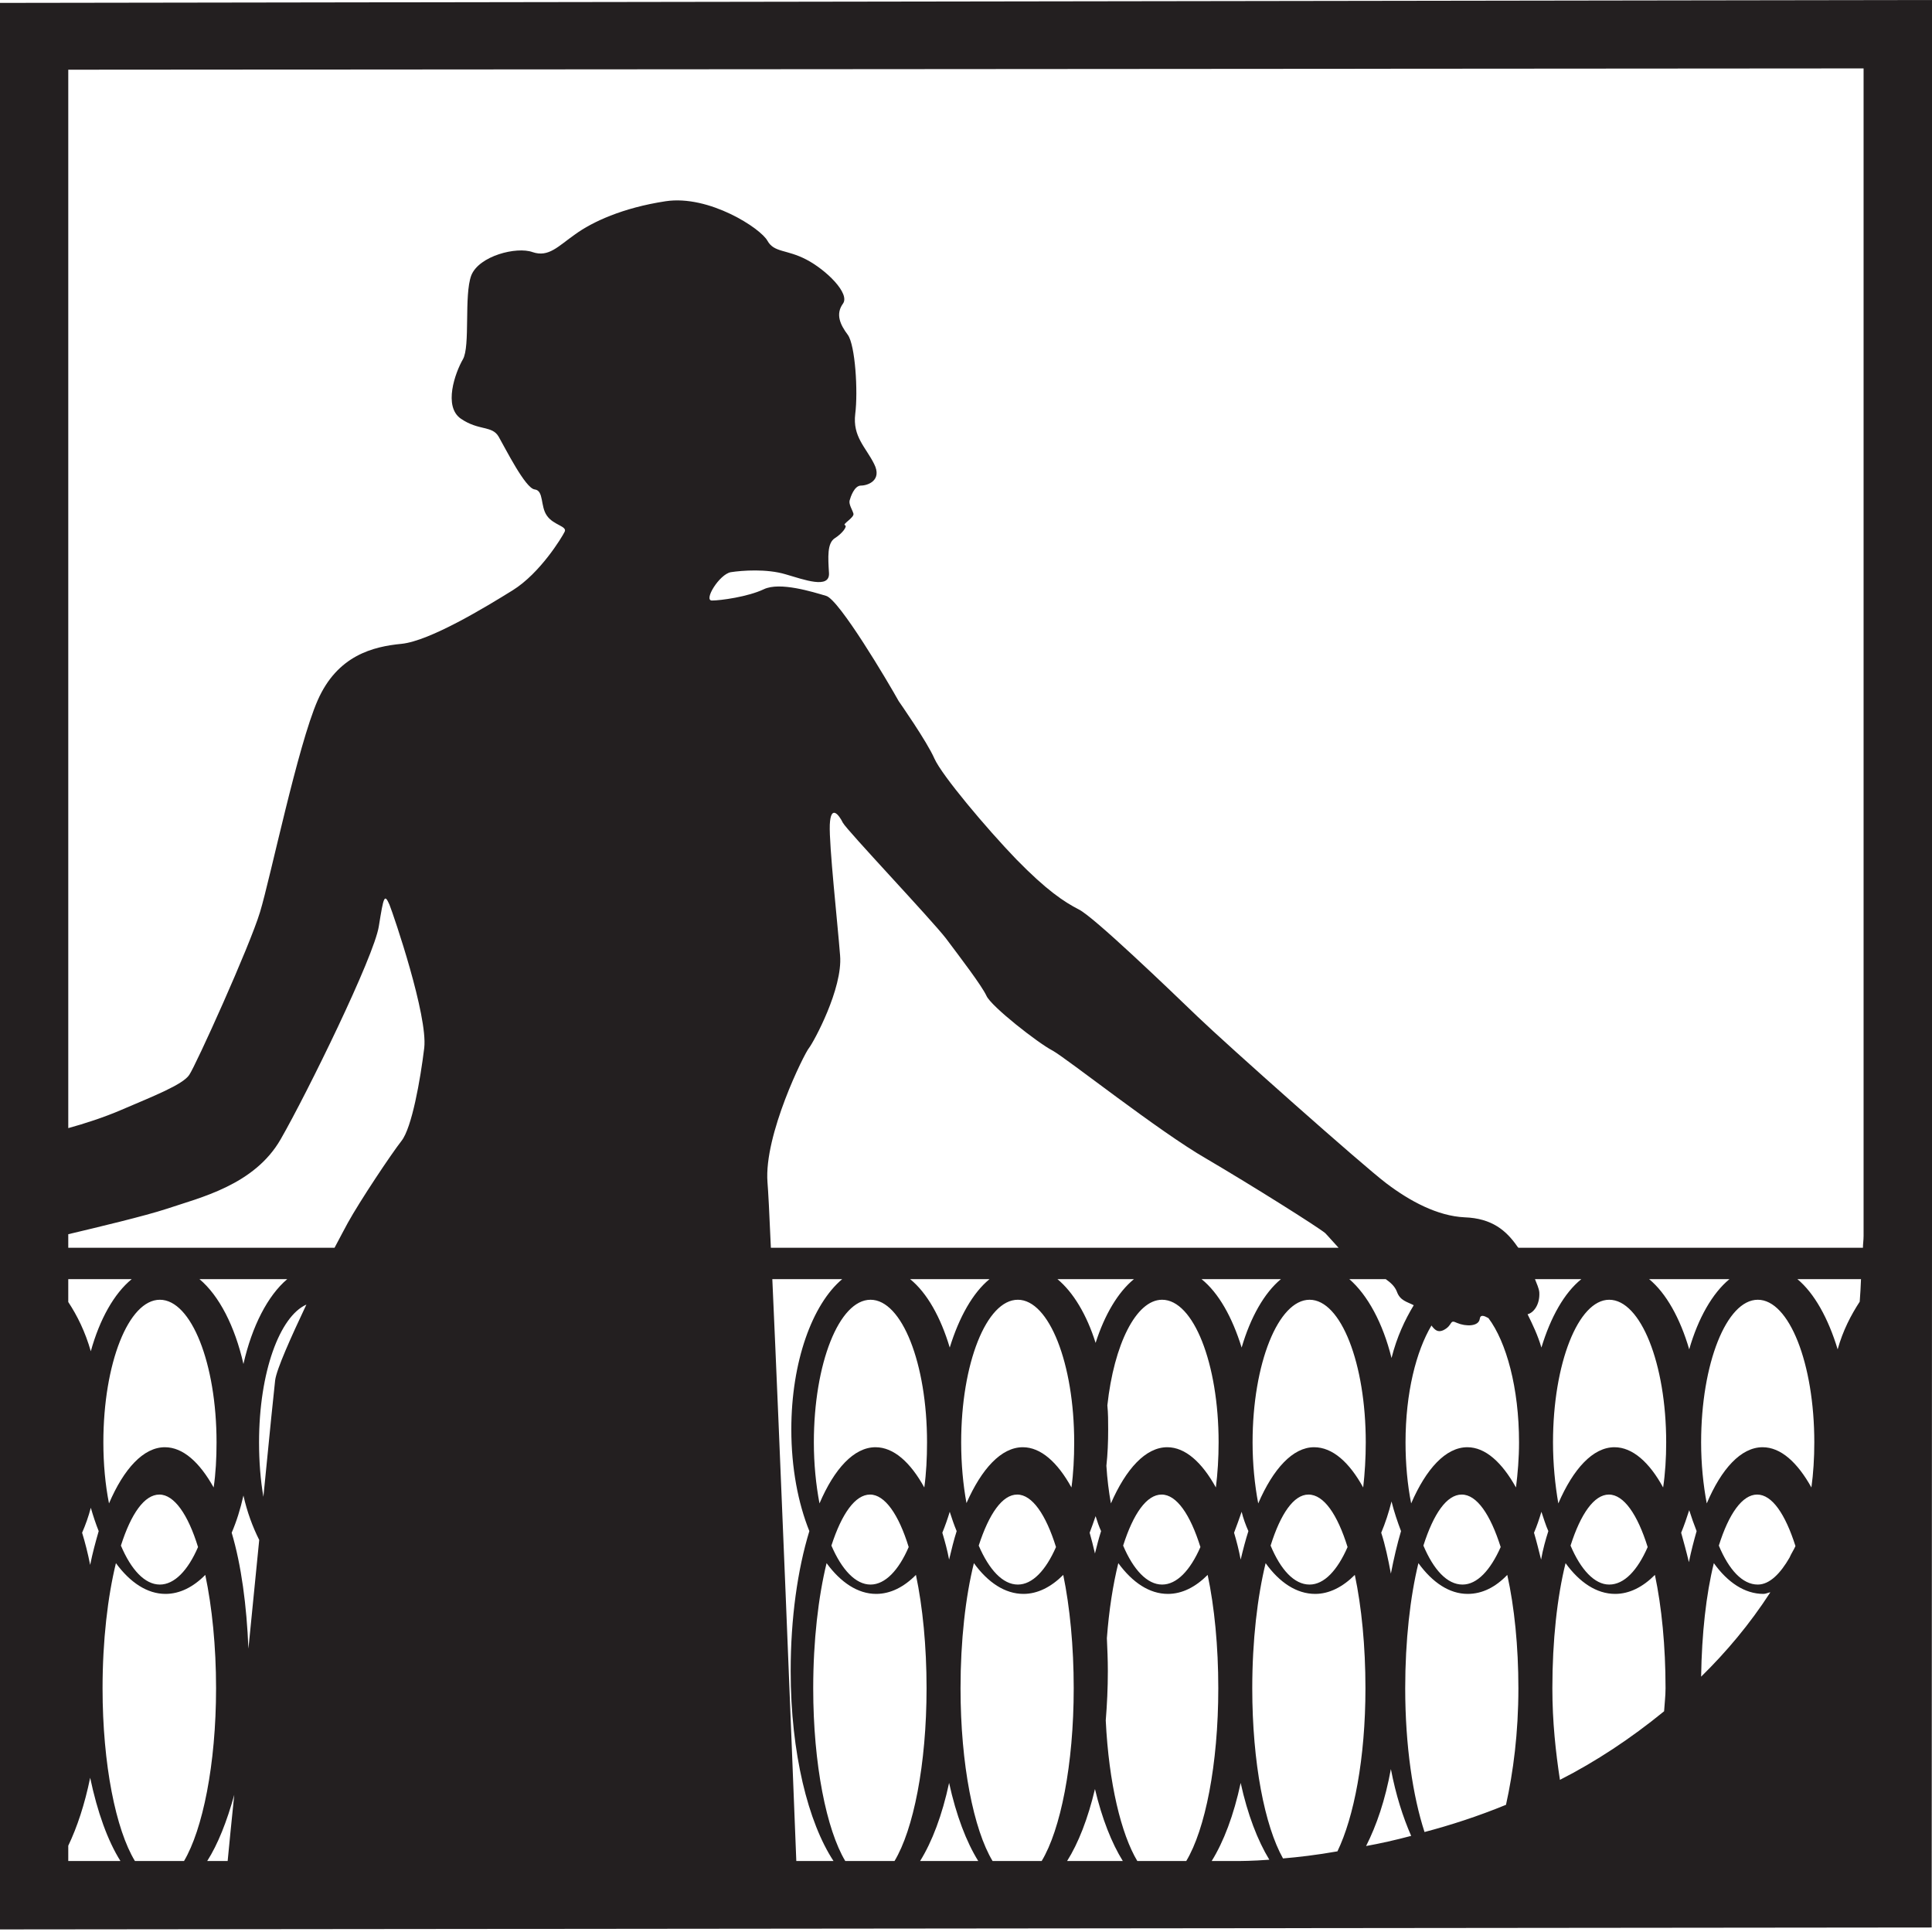 <?xml version="1.0" encoding="UTF-8" standalone="no"?><!DOCTYPE svg PUBLIC "-//W3C//DTD SVG 1.1//EN" "http://www.w3.org/Graphics/SVG/1.1/DTD/svg11.dtd"><svg width="100%" height="100%" viewBox="0 0 12 12" version="1.1" xmlns="http://www.w3.org/2000/svg" xmlns:xlink="http://www.w3.org/1999/xlink" xml:space="preserve" xmlns:serif="http://www.serif.com/" style="fill-rule:evenodd;clip-rule:evenodd;stroke-linejoin:round;stroke-miterlimit:1.414;"><path d="M11.575,7.678c0,0.027 -0.004,0.048 -0.004,0.072l-2.14,0c-0.002,-0.002 -0.004,-0.005 -0.006,-0.007c-0.069,-0.1 -0.158,-0.176 -0.328,-0.182c-0.169,-0.008 -0.341,-0.101 -0.486,-0.211c-0.146,-0.11 -0.99,-0.86 -1.172,-1.035c-0.182,-0.175 -0.645,-0.62 -0.738,-0.666c-0.093,-0.048 -0.199,-0.118 -0.388,-0.311c-0.186,-0.193 -0.462,-0.521 -0.509,-0.626c-0.046,-0.106 -0.222,-0.357 -0.222,-0.357c-0.065,-0.117 -0.37,-0.632 -0.451,-0.654c-0.082,-0.024 -0.287,-0.089 -0.387,-0.041c-0.099,0.047 -0.269,0.07 -0.322,0.07c-0.054,0 0.046,-0.163 0.117,-0.176c0.071,-0.011 0.223,-0.022 0.34,0.013c0.117,0.034 0.275,0.093 0.27,-0.007c-0.006,-0.099 -0.012,-0.186 0.036,-0.217c0.045,-0.028 0.081,-0.075 0.063,-0.081c-0.018,-0.006 0.058,-0.047 0.053,-0.071c-0.006,-0.023 -0.03,-0.058 -0.024,-0.082c0.006,-0.022 0.029,-0.093 0.071,-0.093c0.04,0 0.134,-0.031 0.081,-0.135c-0.052,-0.104 -0.134,-0.169 -0.117,-0.31c0.018,-0.141 0,-0.427 -0.046,-0.491c-0.048,-0.064 -0.077,-0.128 -0.031,-0.193c0.048,-0.063 -0.104,-0.211 -0.227,-0.275c-0.123,-0.064 -0.199,-0.042 -0.241,-0.116c-0.041,-0.077 -0.363,-0.287 -0.633,-0.246c-0.269,0.041 -0.456,0.129 -0.561,0.205c-0.107,0.075 -0.165,0.145 -0.265,0.111c-0.099,-0.036 -0.333,0.023 -0.381,0.145c-0.046,0.124 -0.005,0.44 -0.052,0.521c-0.048,0.083 -0.123,0.293 -0.012,0.369c0.112,0.076 0.193,0.041 0.234,0.111c0.041,0.071 0.166,0.322 0.224,0.328c0.058,0.007 0.034,0.105 0.076,0.163c0.04,0.059 0.128,0.065 0.11,0.1c-0.017,0.035 -0.152,0.257 -0.322,0.363c-0.169,0.105 -0.515,0.315 -0.691,0.333c-0.176,0.017 -0.398,0.071 -0.521,0.351c-0.124,0.282 -0.294,1.105 -0.358,1.315c-0.064,0.212 -0.399,0.953 -0.44,1.012c-0.041,0.06 -0.216,0.129 -0.422,0.217c-0.104,0.045 -0.23,0.086 -0.329,0.113l0,-6.574l11.151,-0.008l0,7.253Zm-0.024,0.407c-0.054,0.083 -0.104,0.178 -0.137,0.296c-0.058,-0.192 -0.145,-0.349 -0.25,-0.436l0.395,0c-0.002,0.046 -0.004,0.093 -0.008,0.14Zm-0.436,1.59c-0.056,0.097 -0.123,0.167 -0.197,0.167c-0.096,0 -0.18,-0.093 -0.242,-0.242c0.062,-0.198 0.146,-0.317 0.238,-0.317c0.093,0 0.175,0.122 0.238,0.32c-0.011,0.025 -0.026,0.046 -0.037,0.072Zm-0.549,0.739c0.004,-0.266 0.031,-0.512 0.079,-0.705c0.086,0.12 0.192,0.191 0.308,0.191c0.015,0 0.029,-0.008 0.043,-0.01c-0.128,0.198 -0.274,0.371 -0.43,0.524Zm-0.877,0.641c-0.026,-0.171 -0.047,-0.359 -0.047,-0.569c0,-0.296 0.03,-0.568 0.082,-0.777c0.087,0.12 0.193,0.191 0.308,0.191c0.089,0 0.172,-0.043 0.247,-0.118c0.042,0.199 0.066,0.443 0.066,0.704c0,0.049 -0.006,0.093 -0.009,0.143c-0.208,0.17 -0.425,0.313 -0.647,0.426Zm-0.841,0.324c-0.072,-0.22 -0.12,-0.534 -0.12,-0.893c0,-0.296 0.031,-0.568 0.082,-0.777c0.087,0.12 0.192,0.191 0.306,0.191c0.092,0 0.174,-0.043 0.246,-0.118c0.044,0.199 0.069,0.443 0.069,0.704c0,0.278 -0.032,0.521 -0.077,0.724c-0.176,0.072 -0.343,0.126 -0.506,0.169Zm-0.363,0.087c0.065,-0.128 0.119,-0.286 0.154,-0.478c0.031,0.161 0.074,0.296 0.126,0.415c-0.098,0.026 -0.191,0.047 -0.28,0.063Zm-0.516,0.077c-0.113,-0.201 -0.191,-0.592 -0.191,-1.057c0,-0.296 0.032,-0.568 0.083,-0.777c0.086,0.12 0.192,0.191 0.308,0.191c0.087,0 0.171,-0.043 0.246,-0.118c0.042,0.199 0.066,0.443 0.066,0.704c0,0.437 -0.072,0.802 -0.174,1.013c-0.13,0.023 -0.243,0.036 -0.338,0.044Zm-0.282,0.016l-0.161,0c0.074,-0.119 0.137,-0.284 0.18,-0.485c0.043,0.196 0.105,0.357 0.178,0.477c-0.106,0.008 -0.178,0.008 -0.197,0.008Zm-0.623,0c-0.1,-0.167 -0.177,-0.482 -0.196,-0.873c0.008,-0.099 0.013,-0.2 0.013,-0.307c0,-0.069 -0.003,-0.137 -0.006,-0.204c0.013,-0.174 0.038,-0.333 0.071,-0.466c0.088,0.12 0.193,0.191 0.308,0.191c0.089,0 0.172,-0.043 0.247,-0.118c0.042,0.199 0.066,0.443 0.066,0.704c0,0.475 -0.082,0.879 -0.199,1.073l-0.304,0Zm-0.436,0c0.07,-0.111 0.129,-0.262 0.173,-0.447c0.044,0.185 0.104,0.336 0.173,0.447l-0.346,0Zm-0.463,0c-0.117,-0.194 -0.199,-0.598 -0.199,-1.073c0,-0.296 0.031,-0.568 0.083,-0.777c0.087,0.12 0.193,0.191 0.308,0.191c0.088,0 0.172,-0.043 0.247,-0.118c0.041,0.199 0.065,0.443 0.065,0.704c0,0.475 -0.082,0.879 -0.199,1.073l-0.305,0Zm-0.45,0c0.074,-0.119 0.137,-0.284 0.18,-0.485c0.044,0.201 0.107,0.366 0.181,0.485l-0.361,0Zm-0.465,0c-0.116,-0.194 -0.199,-0.598 -0.199,-1.073c0,-0.296 0.032,-0.568 0.083,-0.777c0.088,0.12 0.194,0.191 0.308,0.191c0.089,0 0.173,-0.043 0.247,-0.118c0.042,0.199 0.066,0.443 0.066,0.704c0,0.475 -0.082,0.879 -0.199,1.073l-0.306,0Zm-0.304,0c-0.025,-0.637 -0.103,-2.602 -0.149,-3.614l0.434,0c-0.186,0.156 -0.316,0.514 -0.316,0.933c0,0.24 0.042,0.458 0.112,0.632c-0.073,0.239 -0.116,0.54 -0.116,0.869c0,0.511 0.109,0.941 0.266,1.18l-0.231,0Zm-3.659,0c0.066,-0.103 0.122,-0.245 0.168,-0.411c-0.017,0.162 -0.031,0.308 -0.041,0.411l-0.127,0Zm-0.449,0c-0.118,-0.194 -0.201,-0.598 -0.201,-1.073c0,-0.296 0.032,-0.568 0.083,-0.777c0.088,0.12 0.194,0.191 0.308,0.191c0.089,0 0.173,-0.043 0.247,-0.118c0.042,0.199 0.067,0.443 0.067,0.704c0,0.475 -0.084,0.879 -0.199,1.073l-0.305,0Zm-0.414,0l0,-0.095c0.055,-0.115 0.102,-0.256 0.136,-0.422c0.045,0.214 0.109,0.391 0.188,0.517l-0.324,0Zm0.189,-2.049c-0.019,0.066 -0.038,0.135 -0.053,0.21c-0.014,-0.071 -0.031,-0.138 -0.05,-0.2c0.021,-0.048 0.04,-0.101 0.054,-0.155c0.015,0.052 0.031,0.1 0.049,0.145Zm-0.189,-1.565l0.394,0c-0.109,0.089 -0.199,0.249 -0.254,0.448c-0.035,-0.122 -0.084,-0.221 -0.14,-0.306l0,-0.142Zm1.185,1.014c0,-0.438 0.129,-0.783 0.294,-0.856c-0.096,0.203 -0.185,0.401 -0.194,0.47c-0.005,0.04 -0.035,0.336 -0.073,0.724c-0.018,-0.103 -0.027,-0.219 -0.027,-0.338Zm-0.097,0.33c0.023,0.103 0.057,0.194 0.098,0.276c-0.022,0.217 -0.044,0.444 -0.067,0.675c-0.011,-0.268 -0.044,-0.518 -0.104,-0.72c0.03,-0.07 0.054,-0.146 0.073,-0.231Zm-0.273,-1.344l0.545,0c-0.121,0.102 -0.219,0.293 -0.272,0.527c-0.053,-0.234 -0.151,-0.425 -0.273,-0.527Zm-0.009,1.664c-0.062,0.144 -0.146,0.233 -0.237,0.233c-0.094,0 -0.179,-0.093 -0.242,-0.242c0.063,-0.198 0.146,-0.317 0.239,-0.317c0.092,0 0.178,0.124 0.24,0.326Zm-0.206,-0.62c-0.133,0 -0.255,0.134 -0.347,0.349c-0.023,-0.116 -0.035,-0.245 -0.035,-0.379c0,-0.49 0.156,-0.886 0.351,-0.886c0.195,0 0.352,0.396 0.352,0.886c0,0.097 -0.005,0.193 -0.018,0.28c-0.087,-0.156 -0.19,-0.25 -0.303,-0.25Zm8.593,0.521c-0.017,0.053 -0.034,0.114 -0.045,0.177c-0.015,-0.059 -0.028,-0.113 -0.044,-0.167c0.018,-0.041 0.033,-0.087 0.046,-0.13c0.014,0.041 0.026,0.082 0.043,0.12Zm-3.973,0.099c-0.062,0.144 -0.146,0.233 -0.237,0.233c-0.093,0 -0.179,-0.093 -0.243,-0.242c0.064,-0.198 0.148,-0.317 0.24,-0.317c0.092,0 0.178,0.124 0.24,0.326Zm-0.206,-0.62c-0.134,0 -0.256,0.134 -0.348,0.349c-0.022,-0.116 -0.035,-0.245 -0.035,-0.379c0,-0.49 0.157,-0.886 0.352,-0.886c0.195,0 0.351,0.396 0.351,0.886c0,0.097 -0.005,0.193 -0.017,0.28c-0.086,-0.156 -0.19,-0.25 -0.303,-0.25Zm0.504,0.521c-0.017,0.053 -0.032,0.114 -0.047,0.177c-0.011,-0.059 -0.026,-0.113 -0.042,-0.167c0.017,-0.041 0.033,-0.087 0.046,-0.13c0.013,0.041 0.027,0.082 0.043,0.12Zm-0.043,-1.14c-0.056,-0.188 -0.141,-0.34 -0.246,-0.425l0.493,0c-0.104,0.085 -0.189,0.237 -0.247,0.425Zm0.66,1.239c-0.063,0.144 -0.146,0.233 -0.237,0.233c-0.094,0 -0.179,-0.093 -0.243,-0.242c0.064,-0.198 0.147,-0.317 0.239,-0.317c0.093,0 0.178,0.124 0.241,0.326Zm-0.206,-0.62c-0.134,0 -0.256,0.134 -0.35,0.347c-0.021,-0.114 -0.033,-0.243 -0.033,-0.377c0,-0.49 0.157,-0.886 0.352,-0.886c0.194,0 0.35,0.396 0.35,0.886c0,0.097 -0.005,0.193 -0.017,0.28c-0.086,-0.156 -0.19,-0.25 -0.302,-0.25Zm0.486,0.521c-0.014,0.044 -0.026,0.09 -0.038,0.139c-0.01,-0.044 -0.022,-0.09 -0.033,-0.129c0.012,-0.033 0.025,-0.066 0.037,-0.103c0.01,0.033 0.021,0.064 0.034,0.093Zm-0.034,-1.169c-0.055,-0.175 -0.139,-0.315 -0.237,-0.396l0.475,0c-0.099,0.081 -0.182,0.221 -0.238,0.396Zm0.651,1.268c-0.063,0.144 -0.146,0.233 -0.238,0.233c-0.093,0 -0.179,-0.093 -0.242,-0.242c0.063,-0.198 0.146,-0.317 0.239,-0.317c0.093,0 0.178,0.124 0.241,0.326Zm-0.206,-0.62c-0.134,0 -0.256,0.134 -0.35,0.349c-0.013,-0.074 -0.023,-0.151 -0.028,-0.234c0.008,-0.073 0.011,-0.147 0.011,-0.226c0,-0.05 0,-0.099 -0.005,-0.149c0.041,-0.377 0.178,-0.656 0.34,-0.656c0.195,0 0.351,0.396 0.351,0.886c0,0.097 -0.006,0.193 -0.017,0.28c-0.086,-0.156 -0.19,-0.25 -0.302,-0.25Zm0.504,0.521c-0.017,0.053 -0.033,0.114 -0.048,0.177c-0.011,-0.059 -0.025,-0.113 -0.041,-0.167c0.016,-0.041 0.032,-0.087 0.047,-0.13c0.01,0.041 0.025,0.082 0.042,0.12Zm-0.042,-1.14c-0.058,-0.188 -0.143,-0.34 -0.249,-0.425l0.493,0c-0.103,0.085 -0.189,0.237 -0.244,0.425Zm0.658,1.239c-0.063,0.144 -0.145,0.233 -0.236,0.233c-0.096,0 -0.18,-0.093 -0.242,-0.242c0.062,-0.198 0.144,-0.317 0.235,-0.317c0.096,0 0.18,0.124 0.243,0.326Zm-0.208,-0.62c-0.132,0 -0.254,0.134 -0.347,0.349c-0.022,-0.116 -0.035,-0.245 -0.035,-0.379c0,-0.49 0.16,-0.886 0.354,-0.886c0.195,0 0.349,0.396 0.349,0.886c0,0.097 -0.006,0.193 -0.016,0.28c-0.086,-0.156 -0.19,-0.25 -0.305,-0.25Zm0.54,0.521c-0.024,0.081 -0.045,0.171 -0.063,0.264c-0.017,-0.091 -0.035,-0.177 -0.06,-0.254c0.025,-0.059 0.047,-0.126 0.064,-0.194c0.016,0.064 0.037,0.126 0.059,0.184Zm-0.059,-1.075c-0.054,-0.218 -0.149,-0.392 -0.262,-0.49l0.226,0c0.03,0.021 0.056,0.044 0.069,0.077c0.02,0.057 0.063,0.063 0.105,0.085c-0.055,0.091 -0.105,0.197 -0.138,0.328Zm0.678,1.174c-0.064,0.144 -0.146,0.233 -0.237,0.233c-0.096,0 -0.18,-0.093 -0.243,-0.242c0.063,-0.198 0.145,-0.317 0.238,-0.317c0.094,0 0.178,0.124 0.242,0.326Zm-0.207,-0.62c-0.134,0 -0.256,0.134 -0.349,0.349c-0.023,-0.116 -0.035,-0.245 -0.035,-0.379c0,-0.308 0.066,-0.566 0.161,-0.726c0.021,0.028 0.039,0.044 0.072,0.03c0.065,-0.031 0.036,-0.071 0.087,-0.046c0.054,0.023 0.134,0.023 0.141,-0.025c0.004,-0.029 0.027,-0.02 0.054,-0.005c0.111,0.148 0.19,0.433 0.19,0.772c0,0.097 -0.008,0.193 -0.019,0.28c-0.087,-0.156 -0.19,-0.25 -0.302,-0.25Zm0.46,-0.619c-0.023,-0.078 -0.054,-0.142 -0.086,-0.207c0.036,-0.008 0.077,-0.058 0.073,-0.135c-0.002,-0.027 -0.017,-0.056 -0.027,-0.083l0.288,0c-0.106,0.085 -0.191,0.237 -0.248,0.425Zm0.66,1.239c-0.063,0.144 -0.145,0.233 -0.239,0.233c-0.091,0 -0.177,-0.093 -0.24,-0.242c0.063,-0.198 0.147,-0.317 0.238,-0.317c0.093,0 0.178,0.124 0.241,0.326Zm0.115,-0.65c0,0.097 -0.006,0.193 -0.019,0.28c-0.085,-0.156 -0.19,-0.25 -0.302,-0.25c-0.134,0 -0.256,0.134 -0.349,0.349c-0.02,-0.116 -0.033,-0.245 -0.033,-0.379c0,-0.49 0.157,-0.886 0.349,-0.886c0.195,0 0.354,0.396 0.354,0.886Zm0.141,0.744c-0.015,-0.064 -0.032,-0.125 -0.048,-0.183c0.018,-0.043 0.035,-0.093 0.05,-0.14c0.014,0.044 0.029,0.087 0.046,0.13c-0.017,0.06 -0.034,0.124 -0.048,0.193Zm0.002,-1.322c-0.056,-0.192 -0.143,-0.349 -0.249,-0.436l0.499,0c-0.106,0.087 -0.195,0.244 -0.25,0.436Zm0.759,0.858c-0.087,-0.156 -0.19,-0.25 -0.303,-0.25c-0.134,0 -0.256,0.134 -0.347,0.349c-0.022,-0.116 -0.035,-0.245 -0.035,-0.379c0,-0.49 0.158,-0.886 0.352,-0.886c0.195,0 0.351,0.396 0.351,0.886c0,0.097 -0.006,0.193 -0.018,0.28Zm-6.484,-1.895c-0.023,-0.295 0.229,-0.801 0.258,-0.835c0.029,-0.037 0.21,-0.369 0.193,-0.574c-0.016,-0.205 -0.069,-0.684 -0.064,-0.813c0.006,-0.129 0.058,-0.059 0.081,-0.012c0.025,0.047 0.546,0.597 0.64,0.718c0.093,0.124 0.222,0.293 0.252,0.357c0.029,0.066 0.321,0.294 0.41,0.34c0.088,0.048 0.663,0.504 0.956,0.672c0.291,0.171 0.691,0.423 0.738,0.462c0.017,0.017 0.05,0.056 0.083,0.091l-3.526,0c-0.009,-0.213 -0.017,-0.36 -0.021,-0.406Zm-4.343,0.322c0.185,-0.044 0.475,-0.113 0.612,-0.158c0.204,-0.069 0.544,-0.146 0.708,-0.433c0.164,-0.286 0.58,-1.134 0.609,-1.322c0.03,-0.187 0.035,-0.204 0.066,-0.134c0.028,0.071 0.239,0.69 0.216,0.89c-0.024,0.198 -0.077,0.496 -0.141,0.577c-0.065,0.083 -0.259,0.374 -0.334,0.51c-0.016,0.028 -0.048,0.091 -0.082,0.154l-1.654,0l0,-0.084Zm-0.424,-7.648l0,11.966l11.998,-0.012l0.002,-4.294l0,-7.678l-12,0.018Z" style="fill:#231f20;fill-rule:nonzero;"/></svg>